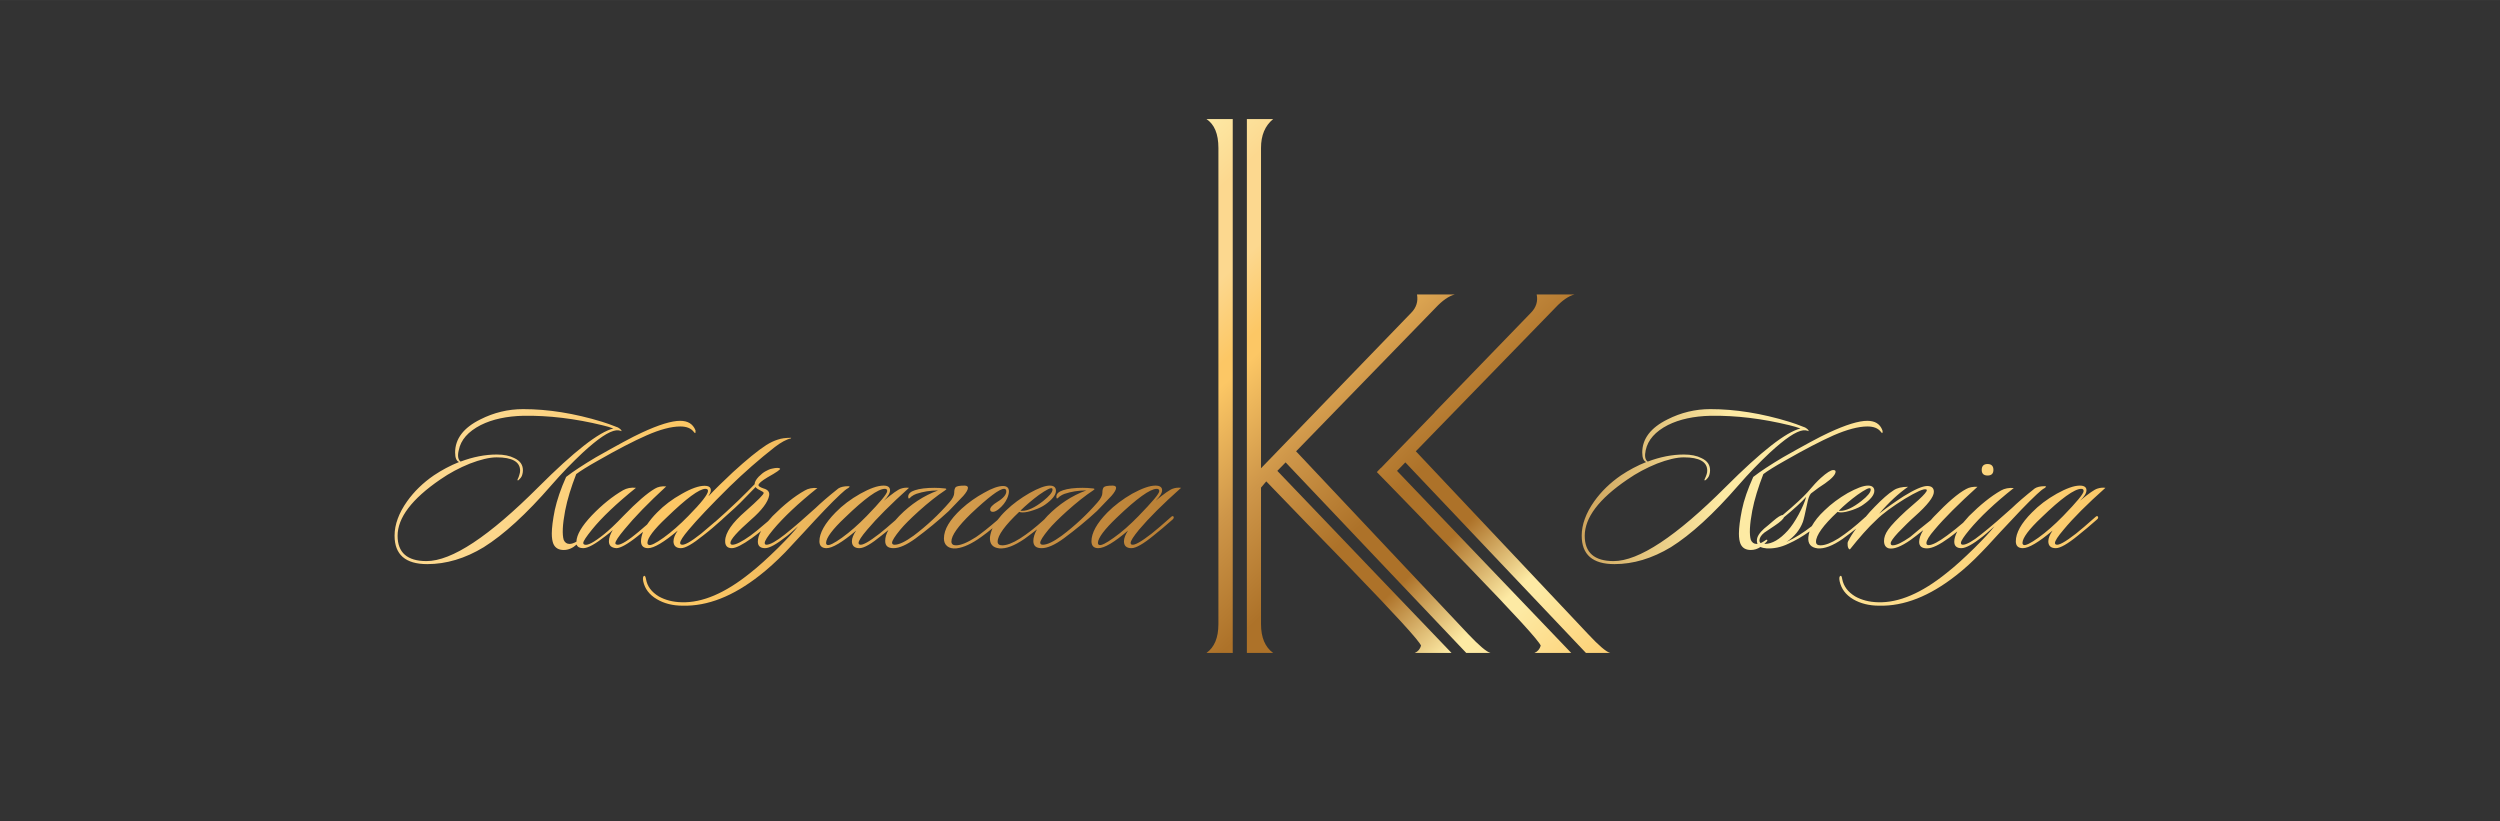 <?xml version="1.0" encoding="UTF-8"?> <!-- Creator: CorelDRAW X8 --> <svg xmlns="http://www.w3.org/2000/svg" xmlns:xlink="http://www.w3.org/1999/xlink" xml:space="preserve" width="50.8mm" height="16.684mm" style="shape-rendering:geometricPrecision; text-rendering:geometricPrecision; image-rendering:optimizeQuality; fill-rule:evenodd; clip-rule:evenodd" viewBox="0 0 12387 4068"><rect x="0" y="0" width="12387" height="4068" fill="#333333" stroke="none"/> <defs> <style type="text/css"> <![CDATA[ .fil2 {fill:none} .fil0 {fill:url(#id0);fill-rule:nonzero} .fil1 {fill:url(#id1);fill-rule:nonzero} ]]> </style> <linearGradient id="id0" gradientUnits="userSpaceOnUse" x1="554.639" y1="2130.04" x2="12064" y2="3222.25"> <stop offset="0" style="stop-opacity:1; stop-color:#FDEAA6"></stop> <stop offset="0.078" style="stop-opacity:1; stop-color:#FCD88F"></stop> <stop offset="0.122" style="stop-opacity:1; stop-color:#FCD88F"></stop> <stop offset="0.161" style="stop-opacity:1; stop-color:#FCD88F"></stop> <stop offset="0.239" style="stop-opacity:1; stop-color:#FCC765"></stop> <stop offset="0.259" style="stop-opacity:1; stop-color:#FCC765"></stop> <stop offset="0.38" style="stop-opacity:1; stop-color:#CE9649"></stop> <stop offset="0.502" style="stop-opacity:1; stop-color:#AD7229"></stop> <stop offset="0.522" style="stop-opacity:1; stop-color:#AD7229"></stop> <stop offset="0.588" style="stop-opacity:1; stop-color:#AD7229"></stop> <stop offset="0.69" style="stop-opacity:1; stop-color:#FDEAA4"></stop> <stop offset="0.71" style="stop-opacity:1; stop-color:#FDEAA4"></stop> <stop offset="0.859" style="stop-opacity:1; stop-color:#FCC765"></stop> <stop offset="0.878" style="stop-opacity:1; stop-color:#FCC765"></stop> <stop offset="1" style="stop-opacity:1; stop-color:#FDFBE6"></stop> </linearGradient> <linearGradient id="id1" gradientUnits="userSpaceOnUse" xlink:href="#id0" x1="5647.05" y1="870.388" x2="8362.82" y2="3834.12"> </linearGradient> </defs> <g id="Слой_x0020_1">  <path class="fil0" d="M3446 2132c1,8 0,13 -2,14 -1,0 -4,-3 -8,-8 -13,-16 -34,-25 -65,-25 -45,0 -101,15 -167,44 -64,28 -145,70 -241,125 -52,29 -88,52 -108,67 -25,64 -44,125 -55,182 -13,69 -15,117 -7,144 6,13 15,20 29,20 10,0 21,-4 34,-11 1,-34 26,-77 76,-130 51,-53 103,-95 155,-125 18,-10 39,-15 64,-12 -98,79 -170,148 -217,206 -29,36 -44,58 -44,67 0,4 2,7 5,8 15,7 47,-10 98,-51 24,-19 56,-49 97,-92 65,-67 117,-112 155,-134 15,-9 33,-13 56,-11 -88,81 -157,152 -207,213 -30,36 -45,59 -45,68 0,4 2,6 6,7 12,6 44,-10 93,-50 2,-1 21,-17 58,-49 13,-19 29,-39 50,-60 34,-35 75,-66 122,-92 47,-27 85,-40 112,-40 22,0 32,7 32,22 0,8 -4,17 -11,27l1 1c32,-34 72,-73 119,-117 69,-63 124,-108 166,-135 19,-12 38,-21 57,-27 17,-6 39,-9 66,-9l-1 3c-23,5 -50,20 -80,43 -78,61 -153,127 -225,197 -94,93 -161,164 -202,213 -28,33 -42,55 -42,65 0,4 2,7 5,8 13,6 46,-12 99,-54l67 -57c1,-1 2,-2 4,-3 31,-27 68,-61 111,-102 36,-35 63,-62 83,-83 0,-10 6,-22 20,-37 12,-12 23,-21 34,-27 11,-6 21,-11 32,-13 21,-5 35,-5 40,0 4,3 -17,18 -62,43 -30,18 -45,31 -45,39 0,5 8,10 25,16 22,6 31,18 28,35 -6,33 -36,73 -90,120 -68,60 -102,98 -102,115 0,6 4,9 10,9 17,0 47,-15 89,-45 13,-9 43,-33 88,-72 7,-8 14,-16 22,-25 55,-55 108,-98 160,-127 17,-10 38,-14 62,-12 -95,76 -168,145 -219,206 -28,34 -42,56 -42,66 0,6 3,9 9,9 17,0 48,-17 91,-51 49,-39 99,-83 152,-131 27,-26 65,-59 113,-97 11,-7 27,-11 48,-11 5,0 8,1 8,2 0,1 -2,3 -7,7 -10,5 -23,16 -40,32 -43,40 -102,102 -178,185 -56,61 -88,94 -94,101 -45,46 -87,84 -127,115 -131,103 -258,153 -381,150 -50,0 -93,-11 -128,-32 -38,-22 -60,-52 -68,-89 -3,-16 -1,-25 5,-27 4,-1 7,5 9,17 6,35 27,63 63,85 32,18 70,28 114,29 102,3 215,-45 339,-145 41,-32 87,-74 138,-124 46,-46 79,-81 99,-107 -31,28 -50,45 -59,51 -48,38 -83,57 -104,57 -24,0 -36,-11 -36,-32 0,-16 5,-34 16,-53 -17,14 -33,26 -47,36 -45,32 -78,49 -98,49 -23,0 -34,-13 -33,-37 1,-40 35,-89 102,-147 60,-53 90,-83 89,-90 0,-3 -8,-8 -22,-15 -9,-4 -15,-9 -18,-14 -17,17 -42,43 -76,78 -7,8 -36,34 -86,79 -1,1 -2,2 -4,4 -30,27 -61,54 -95,80 -51,41 -87,62 -109,62 -24,0 -37,-12 -37,-34 0,-15 7,-33 21,-53 -69,58 -118,87 -147,87 -23,0 -35,-12 -35,-34 0,-15 4,-30 10,-47 -8,7 -17,14 -26,21 -51,41 -87,60 -106,60 -25,-2 -37,-13 -37,-34 0,-16 6,-34 19,-56 -9,9 -21,19 -36,30 -51,40 -87,60 -110,60 -18,0 -29,-6 -33,-18 -20,18 -41,27 -64,27 -25,0 -42,-10 -51,-30 -5,-12 -8,-29 -8,-51 0,-29 5,-68 15,-118 11,-49 29,-103 56,-163 36,-28 85,-60 147,-97 106,-60 181,-101 227,-122 86,-40 149,-59 191,-59 38,0 63,15 76,47zm6986 285c-91,81 -160,150 -207,207 -29,34 -43,56 -43,66 0,4 2,7 5,8 12,6 45,-12 99,-54 22,-18 55,-45 97,-83 5,-5 10,-5 12,-1 2,5 1,9 -5,14 -34,30 -66,57 -95,80 -50,41 -87,62 -109,62 -25,0 -37,-12 -37,-34 0,-15 7,-33 21,-53 -69,58 -118,87 -147,87 -24,0 -35,-12 -35,-34 0,-41 26,-89 80,-143 34,-35 75,-66 123,-93 47,-26 85,-40 114,-40 22,0 33,8 33,23 0,14 -10,31 -32,52 43,-36 72,-56 86,-60 12,-4 25,-6 40,-4zm-120 5c-33,0 -99,47 -197,142 -63,59 -94,102 -94,126 0,5 2,8 6,10 9,4 34,-8 73,-36 39,-28 80,-64 122,-107 68,-70 102,-111 102,-124 0,-8 -4,-11 -12,-11zm-174 -11c0,1 -2,3 -7,7 -10,5 -23,16 -40,32 -43,40 -102,102 -179,185 -55,61 -87,94 -94,101 -44,46 -86,84 -126,115 -131,103 -258,153 -381,150 -50,0 -93,-11 -129,-32 -37,-22 -59,-52 -67,-89 -3,-16 -2,-25 5,-27 4,-1 6,5 8,17 7,35 28,63 64,85 32,18 70,28 114,29 102,3 215,-45 339,-145 41,-32 87,-74 138,-124 46,-46 79,-81 99,-107 -31,28 -51,45 -59,51 -48,38 -83,57 -105,57 -23,0 -35,-11 -35,-32 0,-15 5,-32 15,-51 -13,11 -26,21 -41,32 -47,34 -83,52 -109,52 -26,0 -39,-11 -39,-32 0,-17 7,-36 20,-58 -25,20 -45,36 -62,48 -47,33 -83,47 -108,42 -16,-4 -24,-17 -24,-37 0,-17 6,-35 20,-55 16,-23 46,-54 88,-93 21,-18 42,-37 63,-55 27,-25 41,-41 41,-48 0,-2 -1,-4 -3,-4 -12,-5 -47,11 -107,47 -59,37 -107,71 -141,105 -40,37 -83,86 -130,145 -5,0 -9,-6 -11,-17 -1,-10 -1,-18 2,-23 10,-20 23,-41 40,-63 -23,18 -45,35 -67,51 -49,34 -91,50 -124,47 -33,-4 -49,-22 -46,-55 1,-10 3,-19 6,-29 -35,25 -71,46 -107,62 -36,17 -72,24 -106,22 -12,-1 -22,-3 -30,-7 -15,10 -31,15 -48,15 -25,0 -42,-10 -51,-30 -5,-12 -8,-29 -8,-51 0,-29 5,-68 15,-118 10,-49 29,-103 56,-163 36,-28 85,-60 147,-97 106,-60 181,-101 227,-122 86,-40 149,-59 191,-59 38,0 63,15 75,47 2,8 1,13 -2,14 0,0 -3,-3 -7,-8 -13,-16 -34,-25 -65,-25 -45,0 -101,15 -168,44 -63,28 -144,70 -240,125 -52,29 -88,52 -108,67 -25,64 -44,125 -55,182 -13,69 -15,117 -7,144 6,13 15,20 29,20 1,0 2,0 4,0 -2,-5 -3,-11 -3,-17 0,-19 13,-38 36,-59 11,-9 26,-21 44,-37 23,-20 39,-30 48,-30 63,-53 103,-91 122,-112 28,-33 50,-57 67,-72 29,-26 50,-39 61,-39 8,0 12,2 12,8 0,14 -18,34 -52,58 -19,12 -42,28 -70,50 -8,9 -14,26 -19,52 -10,48 -17,78 -21,89 -15,40 -42,73 -81,99 41,-19 83,-45 125,-78 14,-25 34,-51 63,-78 34,-33 72,-61 115,-86 44,-24 77,-37 101,-37 20,0 31,9 31,26 0,20 -18,43 -54,68 -13,10 -32,19 -55,27 -24,8 -42,12 -57,12 -7,0 -13,-1 -16,-3 -72,67 -107,117 -107,148 0,12 7,18 22,18 23,0 52,-11 89,-34 40,-26 83,-60 130,-103 1,-2 3,-3 5,-4 13,-16 28,-33 45,-50 36,-37 67,-65 94,-82 16,-11 40,-17 71,-17 -47,33 -95,77 -143,133 38,-30 78,-58 121,-86 55,-34 94,-51 117,-51 22,0 33,10 33,29 0,25 -32,66 -95,122 -25,22 -52,49 -82,80 -24,26 -37,44 -37,53 0,7 4,10 10,10 19,0 47,-14 86,-41 26,-22 60,-50 103,-84 6,-7 11,-13 18,-20 65,-68 117,-113 157,-134 16,-9 34,-12 56,-11 -95,86 -165,156 -212,212 -28,32 -41,55 -41,67 0,7 4,10 11,10 18,0 49,-16 92,-48 27,-20 54,-41 79,-63 9,-10 18,-21 29,-33 55,-55 108,-98 159,-127 18,-10 39,-14 63,-12 -96,76 -168,145 -219,206 -28,34 -43,56 -43,66 0,6 3,9 10,9 17,0 48,-17 90,-51 49,-39 100,-83 153,-131 27,-26 65,-59 113,-97 11,-7 27,-11 48,-11 5,0 8,1 8,2zm-261 -83c0,19 -10,28 -29,28 -19,0 -29,-9 -29,-28 0,-19 10,-29 29,-29 19,0 29,10 29,29zm-610 92c-6,-5 -27,6 -64,32 -34,25 -65,51 -92,78 2,1 5,1 8,1 28,0 62,-16 103,-48 32,-25 47,-44 47,-57 0,-3 0,-5 -2,-6zm-318 42c-23,26 -60,60 -110,101 -3,9 -18,23 -45,41 -13,9 -30,20 -52,35 -15,12 -23,24 -24,36 -1,7 1,12 6,16 8,-4 16,-9 25,-15 3,-2 5,-3 7,-1 2,2 1,5 -2,8 -4,4 -8,8 -12,12l2 0c36,0 74,-22 114,-66 18,-20 36,-47 54,-80 18,-34 31,-63 37,-87zm12 -325c0,-2 -5,-3 -15,-5l-11 0c-36,4 -91,42 -166,111 -51,48 -103,101 -155,161 -124,143 -236,245 -335,307 -93,56 -186,84 -280,84 -108,0 -162,-47 -162,-141 0,-55 21,-112 62,-170 35,-49 79,-92 133,-129 39,-26 80,-48 125,-66 -13,-4 -20,-20 -20,-47 0,-68 42,-123 125,-164 67,-34 138,-51 212,-51 124,0 255,21 392,63 18,5 44,15 78,28 13,8 19,14 17,19zm-40 -14c-16,-6 -34,-11 -54,-16 -135,-33 -266,-49 -392,-47 -82,2 -153,17 -211,46 -62,32 -99,73 -110,125 -6,28 -3,47 10,56 61,-23 121,-35 179,-35 36,0 65,6 88,18 28,13 42,33 42,60 0,7 -1,14 -3,21 -2,8 -6,15 -12,21 -6,7 -10,9 -12,8 0,-1 -1,-2 -1,-2 0,-2 2,-5 4,-10 3,-6 5,-12 7,-18 2,-6 3,-12 3,-18 0,-44 -39,-66 -116,-66 -36,0 -81,11 -133,31 -52,21 -101,47 -147,79 -141,96 -211,189 -211,279 0,83 48,125 143,125 125,0 310,-122 555,-367 176,-176 300,-273 371,-290zm-3069 294c-91,81 -160,150 -208,207 -28,34 -42,56 -42,66 0,4 1,7 5,8 12,6 45,-12 99,-54 22,-18 55,-45 97,-83 5,-5 9,-5 12,-1 2,5 0,9 -5,14 -34,30 -66,57 -95,80 -50,41 -87,62 -109,62 -25,0 -37,-12 -37,-34 0,-15 7,-33 20,-53 -68,58 -117,87 -147,87 -23,0 -34,-12 -34,-34 0,-41 26,-89 79,-143 35,-35 76,-66 123,-93 48,-26 86,-40 115,-40 22,0 33,8 33,23 0,14 -11,31 -32,52 43,-36 72,-56 86,-60 11,-4 25,-6 40,-4zm-121 5c-32,0 -98,47 -197,142 -62,59 -94,102 -94,126 0,5 2,8 6,10 10,4 34,-8 73,-36 40,-28 80,-64 122,-107 68,-70 103,-111 103,-124 0,-8 -5,-11 -13,-11zm-296 110c-52,48 -107,93 -165,136 -44,32 -80,48 -109,48 -28,0 -41,-12 -41,-36 0,-17 6,-36 18,-57 -21,17 -42,32 -62,47 -50,34 -91,50 -125,47 -33,-4 -48,-22 -46,-55 2,-15 6,-30 13,-45 -17,14 -36,29 -57,44 -46,33 -87,52 -122,56 -20,2 -35,-2 -46,-11 -11,-9 -16,-22 -16,-38 0,-45 29,-93 86,-146 35,-32 72,-58 112,-80 40,-23 72,-34 95,-34 19,0 29,9 29,27 0,9 -3,21 -9,35 -9,20 -23,37 -41,52 -11,9 -21,14 -29,14 -9,0 -14,-4 -14,-12 0,-10 12,-23 35,-37 30,-18 45,-36 45,-52 0,-9 -4,-13 -11,-13 -23,0 -77,41 -164,123 -64,62 -97,108 -97,138 0,13 8,19 23,19 24,0 57,-14 99,-41 28,-19 63,-47 106,-84 12,-16 26,-32 43,-48 34,-33 73,-61 116,-86 43,-24 77,-37 100,-37 21,0 31,9 31,26 0,20 -18,43 -53,68 -14,10 -32,19 -56,27 -23,8 -42,12 -56,12 -8,0 -13,-1 -17,-3 -71,67 -107,117 -107,148 0,12 8,18 23,18 22,0 52,-11 88,-34 38,-24 77,-55 120,-94 5,-5 10,-12 16,-18 56,-57 120,-100 192,-126 -39,0 -75,6 -108,17 -8,3 -16,7 -24,13 -7,7 -11,10 -12,10 -3,0 -4,-3 -4,-9 0,-14 11,-25 33,-32 24,-8 57,-12 97,-12 17,0 34,1 51,3 4,0 7,1 8,3 1,1 -2,3 -7,7 -38,25 -81,59 -129,102 -42,38 -73,69 -92,92 -27,33 -41,55 -41,65 0,7 5,10 13,10 22,0 53,-15 94,-45 65,-49 124,-104 177,-165 16,-18 24,-34 24,-47 0,-13 2,-22 7,-28 5,-5 19,-8 44,-8 11,0 17,4 17,11 0,9 -8,23 -23,40 -16,17 -40,42 -72,75zm-222 -112c-6,-5 -28,6 -65,32 -34,25 -64,51 -92,78 3,1 5,1 9,1 28,0 62,-16 103,-48 31,-25 47,-44 47,-57 0,-3 -1,-5 -2,-6zm-512 112c-52,48 -107,93 -165,136 -44,32 -80,48 -109,48 -28,0 -41,-12 -41,-36 0,-17 5,-35 16,-54 -12,10 -23,19 -35,28 -50,41 -86,62 -109,62 -24,0 -37,-12 -37,-34 0,-15 7,-33 21,-53 -69,58 -118,87 -147,87 -23,0 -35,-12 -35,-34 0,-41 27,-89 80,-143 34,-35 75,-66 123,-93 47,-26 85,-40 115,-40 21,0 32,8 32,23 0,14 -10,31 -31,52 43,-36 71,-56 85,-60 12,-4 25,-6 40,-4 -90,81 -159,150 -207,207 -29,34 -43,56 -43,66 0,4 2,7 5,8 12,6 45,-12 99,-54 19,-15 45,-37 78,-66 6,-7 13,-14 20,-22 56,-57 120,-100 192,-126 -39,0 -75,6 -108,17 -8,3 -16,7 -24,13 -7,7 -11,10 -12,10 -3,0 -4,-3 -4,-9 0,-14 11,-25 33,-32 24,-8 57,-12 97,-12 17,0 34,1 51,3 4,0 7,1 8,3 1,1 -2,3 -7,7 -38,25 -81,59 -129,102 -42,38 -73,69 -92,92 -27,33 -41,55 -41,65 0,7 5,10 13,10 21,0 53,-15 94,-45 65,-49 124,-104 177,-165 16,-18 24,-34 24,-47 0,-13 2,-22 7,-28 5,-5 19,-8 44,-8 11,0 17,4 17,11 0,9 -8,23 -23,40 -16,17 -40,42 -72,75zm-317 -110c-33,0 -99,47 -197,142 -63,59 -94,102 -94,126 0,5 2,8 6,10 9,4 34,-8 73,-36 39,-28 80,-64 122,-107 68,-70 102,-111 102,-124 0,-8 -4,-11 -12,-11zm-889 0c-30,0 -94,47 -192,142 -64,60 -95,102 -95,125 0,6 2,9 7,11 9,4 34,-8 73,-36 39,-28 80,-64 122,-107 65,-66 98,-108 98,-125 0,-7 -5,-10 -13,-10zm-416 -285c0,-2 -5,-3 -15,-5l-10 0c-37,4 -92,42 -167,111 -51,48 -103,101 -155,161 -124,143 -236,245 -335,307 -92,56 -186,84 -280,84 -108,0 -162,-47 -162,-141 0,-55 21,-112 62,-170 35,-49 79,-92 133,-129 39,-26 80,-48 125,-66 -13,-4 -20,-20 -20,-47 0,-68 42,-123 125,-164 67,-34 138,-51 212,-51 124,0 255,21 392,63 18,5 44,15 78,28 13,8 19,14 17,19zm-40 -14c-15,-6 -33,-11 -54,-16 -135,-33 -266,-49 -392,-47 -82,2 -153,17 -211,46 -62,32 -99,73 -109,125 -7,28 -3,47 9,56 61,-23 121,-35 179,-35 36,0 65,6 88,18 28,13 42,33 42,60 0,7 -1,14 -3,21 -2,8 -6,15 -12,21 -6,7 -9,9 -11,8 -1,-1 -1,-2 -1,-2 0,-2 1,-5 4,-10 2,-6 5,-12 6,-18 2,-6 3,-12 3,-18 0,-44 -39,-66 -116,-66 -36,0 -81,11 -133,31 -52,21 -101,47 -147,79 -140,96 -211,189 -211,279 0,83 48,125 143,125 126,0 310,-122 555,-367 176,-176 300,-273 371,-290z"></path> <path class="fil1" d="M7385 3235l-120 0 -895 -944 -41 42 863 902 -182 0c16,-7 26,-19 31,-36 -8,-23 -128,-154 -359,-393 -137,-140 -273,-281 -408,-421l-26 31 0 676c0,66 20,114 60,143l-130 0 0 -2645 130 0c-40,33 -60,80 -60,143l0 1587 744 -770c26,-26 35,-57 29,-91l187 0c-30,8 -61,30 -94,65l-692 712 853 906c54,57 91,88 110,93zm-1277 0l-130 0c39,-28 59,-75 59,-143l0 -2359c0,-70 -20,-117 -59,-143l130 0 0 2645zm1870 0l-120 0 -895 -944 -41 42 863 902 -182 0c16,-7 26,-19 31,-36 -8,-23 -128,-154 -359,-393 -69,-71 -138,-142 -207,-213l0 -1 -162 -167 -39 -40 0 0 -45 -46 19 -20 0 1 86 -89 182 -188 -1 0 477 -493c26,-26 36,-57 29,-91l187 0c-30,8 -61,30 -94,65l-692 712 854 906c53,57 90,88 109,93z"></path> <rect class="fil2" width="12387" height="4068"></rect> </g> </svg> 